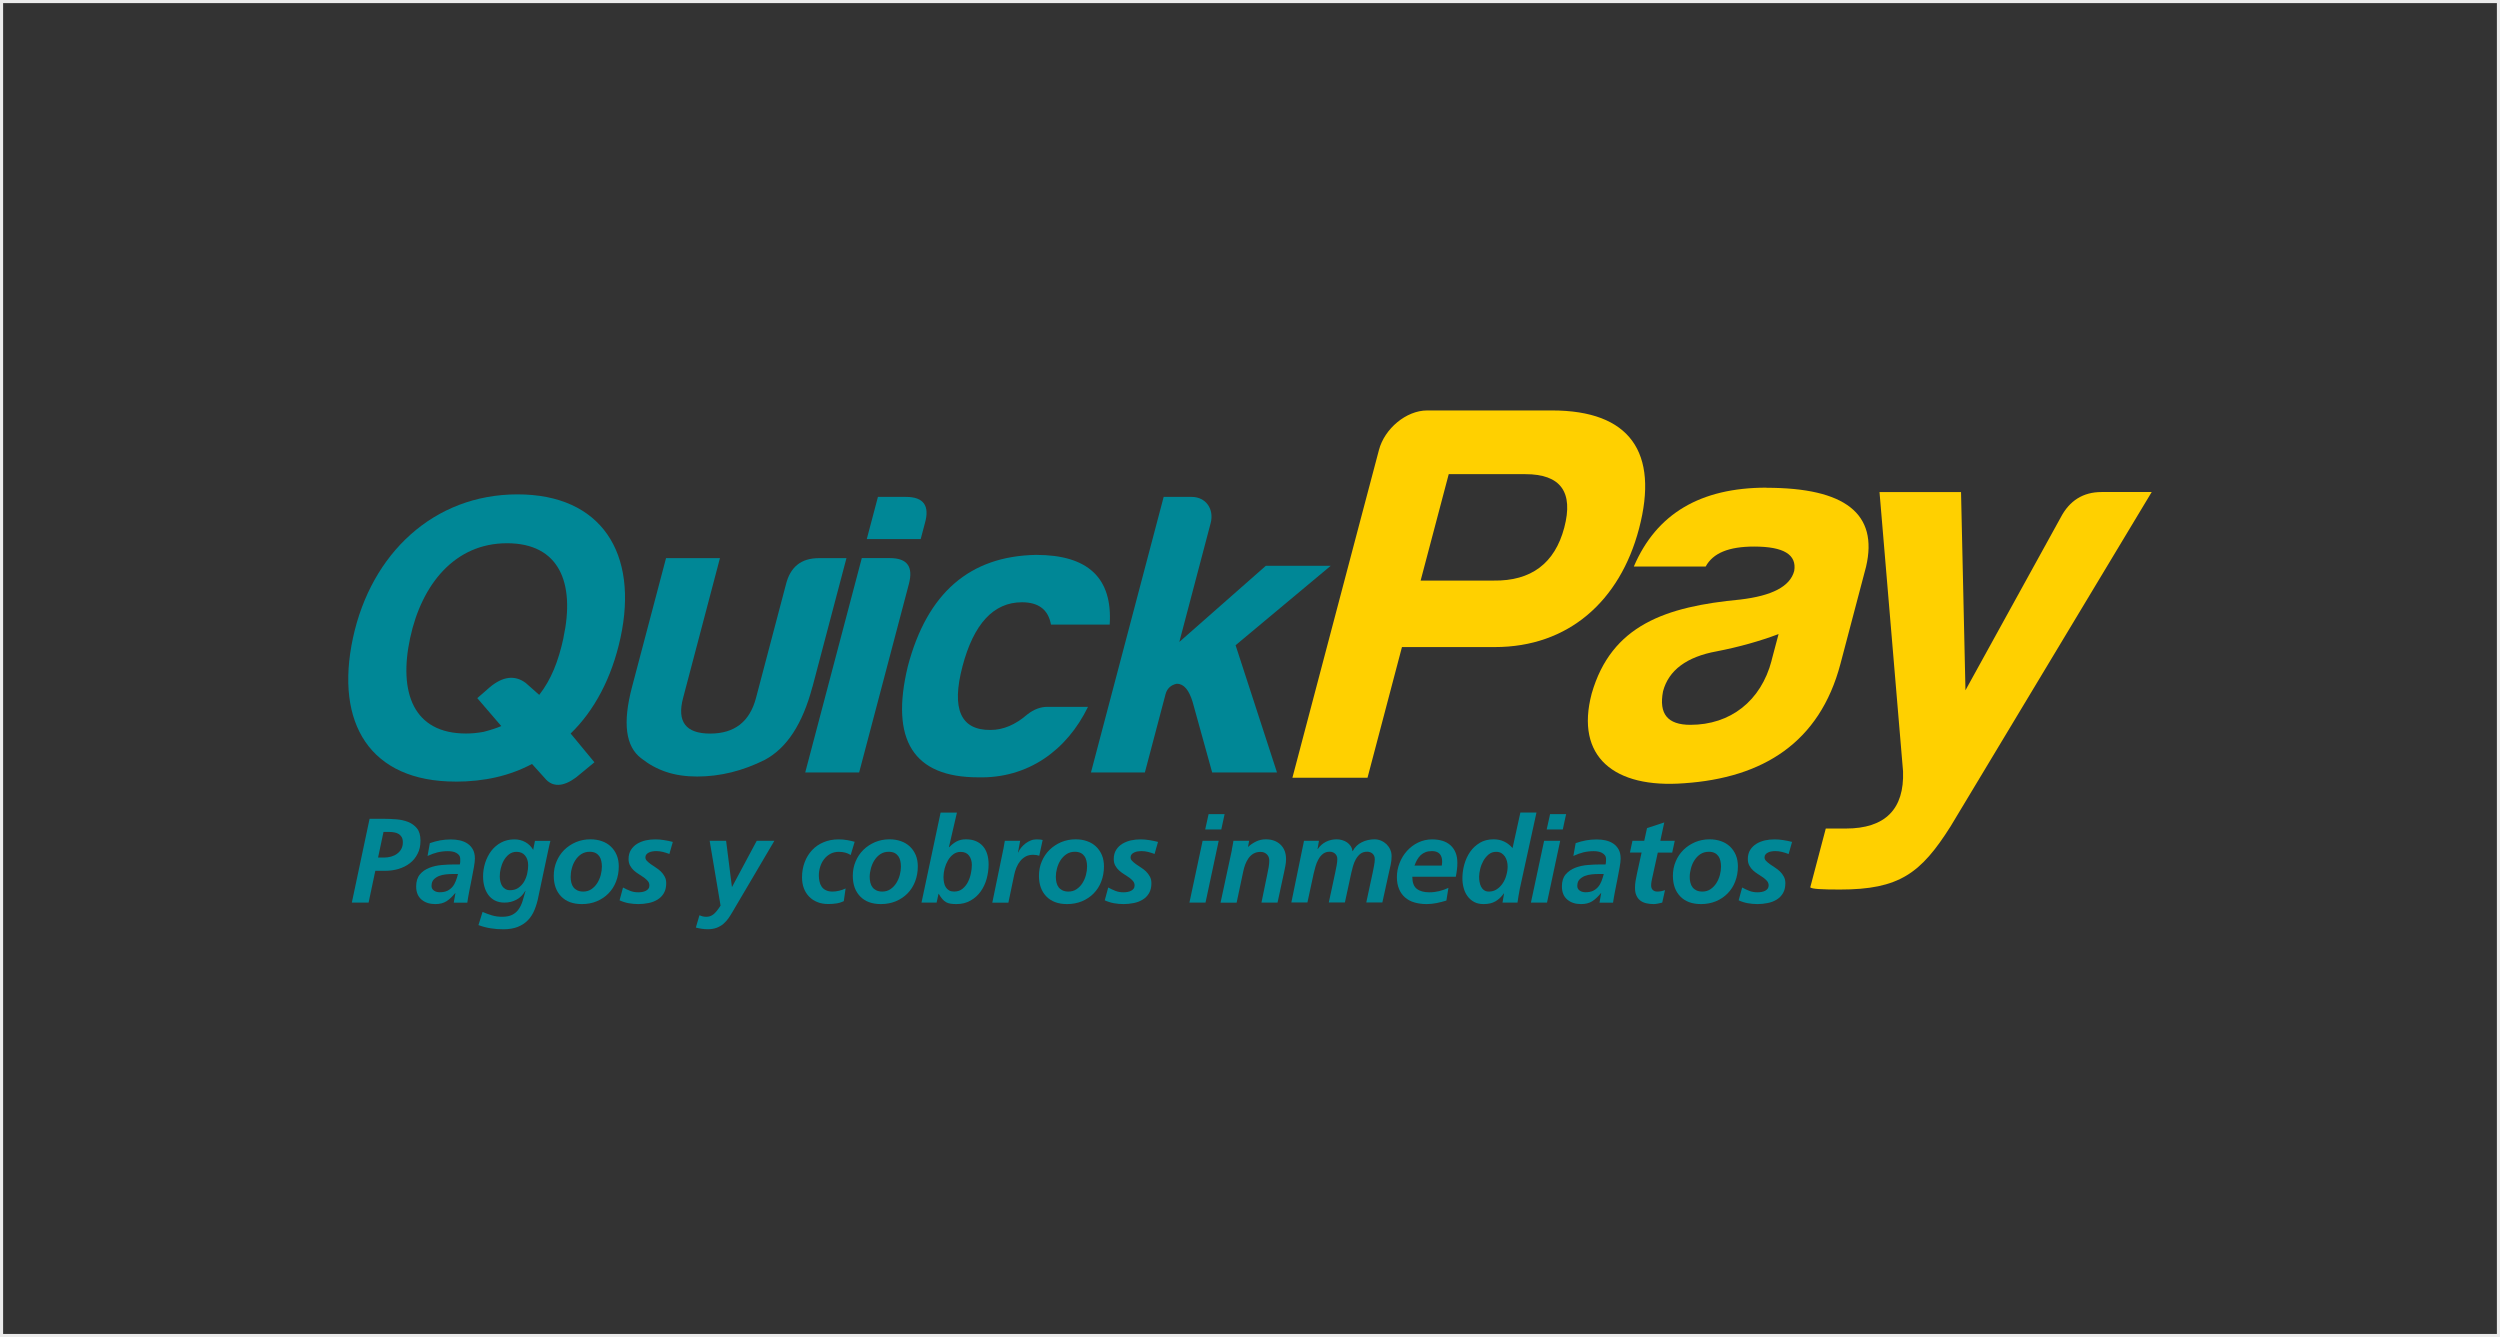 <svg width="804" height="430" viewBox="0 0 804 430" fill="none" xmlns="http://www.w3.org/2000/svg">
<rect x="0" y="0" width="804" height="430" fill="#333333" stroke="none"/>
<rect x="0.5" y="0.5" width="803" height="429" stroke="#EBEBEB"/>
<g clip-path="url(#clip0_588_131023)">
<path d="M503.067 169.692C500.035 181.146 492.445 186.893 480.337 186.714H456.874L465.91 152.491H490.582C501.878 152.491 506.099 158.218 503.067 169.692ZM418.211 240.378L415.635 250.128H439.792L450.869 208.097H480.753C504.375 208.097 520.961 193.333 527.105 170.048C533.605 145.376 524.112 132 499.103 132H458.974C452.197 132 445.261 137.905 443.477 144.683L436.442 171.277L418.211 240.359V240.378Z" fill="#FFD000"/>
<path d="M569.751 212.436C566.322 225.476 556.473 233.105 543.632 233.105C536.339 233.105 533.426 229.637 534.833 222.325C536.617 215.547 542.463 211.208 552.114 209.464C559.267 208.076 566.005 206.174 571.99 203.915L569.731 212.416L569.751 212.436ZM568.106 156.83C546.902 156.83 532.713 165.173 525.44 182.196H548.547C550.905 177.856 555.978 175.775 564.142 175.775C573.694 175.775 577.876 178.391 577.023 183.603C575.696 188.636 569.869 191.609 559.644 192.818C535.765 195.077 518.227 200.982 511.885 223.058C506.515 243.39 519.099 253.616 541.63 251.892C566.937 250.148 585.188 238.872 591.886 213.506L600.13 182.235C604.093 165.213 593.432 156.87 568.086 156.87" fill="#FFD000"/>
<path d="M675.83 158.239C669.925 158.239 665.545 161.013 662.731 166.403L632.095 221.989L630.668 158.239H604.45L612.02 248.049C612.456 260.216 606.293 266.458 593.61 266.458H587.17L582.176 285.384C582.75 285.899 585.822 286.077 591.728 286.077C610.831 286.077 617.767 280.865 627.319 265.745L692.001 158.219H675.85L675.83 158.239Z" fill="#FFD000"/>
<path d="M261.26 220.917C258.129 232.768 253.056 240.595 245.942 244.38C238.887 247.908 231.634 249.731 224.203 249.731C216.771 249.731 211.163 247.769 206.209 243.865C201.195 240.08 200.204 232.53 203.256 220.937L214.195 179.5H231.535L219.684 224.464C217.643 232.153 220.576 235.919 228.384 235.919C236.192 235.919 241.106 232.134 243.128 224.464L252.719 188.101C254.106 182.373 257.594 179.5 263.341 179.5H272.219L261.28 220.937L261.26 220.917Z" fill="#008796"/>
<path d="M291.342 159.803C297.069 159.803 299.05 162.676 297.445 168.265L296.098 173.357H278.758L282.345 159.803H291.342ZM286.15 179.481C291.758 179.481 293.779 182.216 292.293 187.824L276.301 248.424H258.961L277.153 179.481H286.15Z" fill="#008796"/>
<path d="M314.607 249.99C293.74 249.99 286.23 238.001 291.957 214.28C298.179 190.678 311.873 178.828 333.215 178.451C349.901 178.451 357.848 185.882 356.877 200.864H337.991C337.139 196.167 334.147 193.69 328.658 193.69C319.542 193.69 313.141 200.606 309.534 214.3C305.928 227.974 308.92 234.89 318.61 234.751C322.653 234.751 326.597 233.047 330.342 229.797C332.482 228.112 334.642 227.32 336.862 227.32H349.901C343.064 241.39 330.52 250.386 314.588 249.99" fill="#008796"/>
<path d="M389.338 168.265L379.271 206.452L407.094 181.958H427.961L397.364 207.502L410.681 248.424H389.833L383.551 225.753C382.362 221.83 380.678 219.887 378.458 219.887C376.536 220.284 375.308 221.453 374.832 223.276L368.193 248.424H350.854L374.237 159.803H383.234C387.792 159.803 390.547 163.707 389.338 168.265Z" fill="#008796"/>
<path d="M181.201 205.104C185.026 187.388 179.834 174.705 163.049 174.705C146.264 174.705 135.622 187.923 131.916 205.104C128.112 222.682 132.927 235.899 149.851 235.899C151.575 235.899 153.319 235.761 155.518 235.364C158.035 234.71 160.017 234.037 161.206 233.502L153.497 224.525L157.421 221.096C161.622 217.529 165.566 216.994 169.093 219.65L173.413 223.474C177.238 218.58 179.556 212.773 181.221 205.104M146.482 251.357C119.135 251.357 107.562 232.729 113.526 205.104C119.372 178.014 139.487 158.99 166.437 158.99C193.388 158.99 205.437 177.896 199.551 205.104C196.718 218.183 191.03 228.627 183.52 235.899L191.169 245.154L185.224 250.049C181.122 253.081 177.674 253.219 175.256 250.306L171.094 245.689C163.921 249.514 155.736 251.376 146.482 251.376" fill="#008796"/>
<path d="M121.63 275.791H123.552C124.305 275.791 125.039 275.692 125.752 275.494C126.465 275.296 127.119 274.998 127.674 274.582C128.249 274.166 128.705 273.671 129.042 273.056C129.378 272.442 129.557 271.729 129.557 270.876C129.557 270.183 129.418 269.628 129.18 269.192C128.923 268.776 128.586 268.439 128.17 268.181C127.753 267.944 127.278 267.765 126.743 267.686C126.208 267.587 125.633 267.547 125.039 267.547H123.334L121.59 275.771L121.63 275.791ZM118.539 290.277H113.148L118.856 263.326H123.414C124.642 263.326 125.97 263.386 127.357 263.485C128.744 263.584 130.032 263.861 131.202 264.317C132.371 264.773 133.342 265.466 134.095 266.398C134.848 267.329 135.224 268.637 135.224 270.322C135.224 272.006 134.927 273.373 134.293 274.582C133.679 275.811 132.846 276.821 131.776 277.634C130.726 278.446 129.517 279.041 128.15 279.457C126.782 279.853 125.336 280.052 123.83 280.052H120.699L118.539 290.277Z" fill="#008796"/>
<path d="M138.772 284.867C138.772 285.561 139.05 286.076 139.585 286.433C140.12 286.789 140.734 286.948 141.408 286.948C142.379 286.948 143.191 286.789 143.845 286.492C144.48 286.175 145.034 285.759 145.49 285.224C145.946 284.689 146.303 284.055 146.58 283.341C146.858 282.628 147.095 281.875 147.294 281.082H145.47C144.856 281.082 144.143 281.122 143.37 281.201C142.577 281.28 141.864 281.459 141.19 281.716C140.516 281.994 139.961 282.37 139.486 282.846C139.03 283.341 138.792 283.995 138.792 284.847M146.461 287.225H146.382C145.47 288.355 144.539 289.227 143.588 289.841C142.617 290.455 141.428 290.753 139.981 290.753C138.178 290.753 136.711 290.277 135.562 289.306C134.413 288.335 133.838 286.928 133.838 285.085C133.838 283.44 134.254 282.152 135.047 281.201C135.839 280.25 136.87 279.556 138.099 279.081C139.327 278.605 140.655 278.308 142.082 278.189C143.509 278.07 144.836 278.01 146.045 278.01H147.868C147.947 277.733 147.987 277.436 148.007 277.158C148.007 276.881 148.007 276.584 148.007 276.306C148.007 275.791 147.888 275.375 147.65 275.058C147.412 274.741 147.095 274.483 146.699 274.265C146.323 274.067 145.887 273.928 145.431 273.849C144.975 273.77 144.499 273.73 144.044 273.73C142.894 273.73 141.765 273.869 140.675 274.126C139.585 274.404 138.534 274.78 137.504 275.276L138.237 271.154C139.347 270.758 140.457 270.48 141.566 270.262C142.696 270.064 143.826 269.965 144.995 269.965C146.005 269.965 146.957 270.064 147.888 270.262C148.819 270.48 149.632 270.817 150.345 271.293C151.059 271.768 151.633 272.402 152.069 273.175C152.505 273.968 152.723 274.939 152.723 276.088C152.723 276.762 152.624 277.693 152.406 278.902C152.208 280.111 151.951 281.399 151.673 282.786C151.396 284.174 151.118 285.521 150.861 286.888C150.603 288.236 150.405 289.385 150.286 290.297H145.926L146.461 287.245V287.225Z" fill="#008796"/>
<path d="M169.845 278.11C169.845 276.96 169.528 275.97 168.874 275.157C168.22 274.345 167.309 273.948 166.1 273.948C165.169 273.948 164.376 274.226 163.682 274.761C163.009 275.296 162.434 275.97 161.998 276.762C161.562 277.555 161.245 278.407 161.027 279.339C160.809 280.27 160.73 281.082 160.73 281.835C160.73 282.43 160.789 282.985 160.928 283.54C161.047 284.075 161.245 284.55 161.503 284.947C161.76 285.343 162.097 285.66 162.533 285.918C162.949 286.156 163.445 286.294 164.019 286.294C165.05 286.294 165.922 286.056 166.655 285.561C167.388 285.066 167.983 284.431 168.478 283.659C168.954 282.866 169.31 281.994 169.528 281.043C169.746 280.072 169.865 279.121 169.865 278.169M155.221 293.29C156.251 293.726 157.262 294.102 158.272 294.399C159.283 294.697 160.353 294.835 161.483 294.835C162.85 294.835 163.96 294.617 164.812 294.162C165.664 293.706 166.338 293.111 166.853 292.338C167.368 291.585 167.784 290.694 168.082 289.703C168.399 288.692 168.696 287.622 169.013 286.492H168.934C168.26 287.701 167.349 288.633 166.179 289.287C165.01 289.941 163.702 290.277 162.256 290.277C161.047 290.277 159.996 290.04 159.125 289.584C158.253 289.128 157.539 288.494 156.984 287.721C156.429 286.928 156.013 286.037 155.756 285.026C155.478 284.015 155.359 282.965 155.359 281.875C155.359 280.389 155.577 278.922 156.033 277.496C156.489 276.069 157.143 274.8 157.975 273.671C158.827 272.561 159.878 271.65 161.126 270.976C162.374 270.302 163.801 269.945 165.426 269.945C166.734 269.945 167.923 270.243 168.973 270.837C170.024 271.432 170.856 272.244 171.47 273.314L172.045 270.421H177.019C176.841 271.015 176.623 271.947 176.365 273.195L173.194 288.137C172.897 289.762 172.461 291.229 171.926 292.556C171.391 293.884 170.678 295.014 169.786 295.925C168.894 296.857 167.804 297.57 166.516 298.085C165.228 298.6 163.663 298.858 161.839 298.858C160.472 298.858 159.125 298.759 157.797 298.541C156.469 298.343 155.161 297.986 153.873 297.511L155.181 293.309L155.221 293.29Z" fill="#008796"/>
<path d="M187.562 286.73C188.573 286.73 189.445 286.473 190.198 285.958C190.951 285.442 191.585 284.788 192.081 283.996C192.576 283.203 192.952 282.331 193.21 281.38C193.448 280.449 193.567 279.557 193.567 278.705C193.567 278.051 193.507 277.456 193.369 276.862C193.25 276.287 193.032 275.792 192.735 275.356C192.437 274.939 192.041 274.583 191.545 274.325C191.05 274.068 190.396 273.929 189.643 273.929C188.613 273.929 187.721 274.186 186.948 274.682C186.195 275.177 185.561 275.831 185.046 276.624C184.53 277.417 184.134 278.308 183.896 279.26C183.639 280.211 183.52 281.142 183.52 282.034C183.52 282.668 183.599 283.282 183.738 283.877C183.876 284.452 184.114 284.947 184.431 285.363C184.748 285.779 185.164 286.096 185.68 286.354C186.195 286.592 186.829 286.73 187.562 286.73ZM189.881 269.926C191.209 269.926 192.457 270.124 193.567 270.52C194.696 270.917 195.648 271.491 196.44 272.244C197.233 272.997 197.867 273.909 198.323 274.979C198.779 276.069 198.997 277.278 198.997 278.645C198.997 280.389 198.699 282.014 198.125 283.5C197.55 284.987 196.738 286.255 195.687 287.325C194.637 288.395 193.388 289.227 191.942 289.842C190.495 290.456 188.89 290.753 187.126 290.753C184.293 290.753 182.073 289.941 180.488 288.316C178.902 286.691 178.09 284.491 178.09 281.677C178.09 280.013 178.387 278.447 179.001 277.02C179.596 275.593 180.428 274.365 181.479 273.314C182.529 272.284 183.777 271.452 185.204 270.837C186.631 270.243 188.177 269.926 189.861 269.926" fill="#008796"/>
<path d="M215.286 274.642C214.612 274.384 213.918 274.166 213.225 273.988C212.511 273.81 211.798 273.711 211.045 273.711C210.649 273.711 210.272 273.75 209.856 273.81C209.44 273.869 209.063 273.988 208.726 274.146C208.389 274.305 208.112 274.503 207.894 274.761C207.676 275.018 207.557 275.335 207.557 275.732C207.557 276.148 207.716 276.525 208.053 276.861C208.389 277.218 208.806 277.555 209.281 277.912C209.777 278.268 210.312 278.625 210.906 279.002C211.501 279.378 212.036 279.794 212.531 280.27C213.027 280.746 213.423 281.3 213.76 281.915C214.097 282.529 214.255 283.242 214.255 284.035C214.255 285.323 213.998 286.393 213.482 287.265C212.967 288.137 212.293 288.811 211.441 289.326C210.589 289.841 209.638 290.218 208.568 290.416C207.498 290.634 206.408 290.753 205.318 290.753C204.228 290.753 203.217 290.654 202.207 290.476C201.196 290.297 200.205 289.98 199.254 289.544L200.364 285.422C201.117 285.838 201.87 286.195 202.643 286.492C203.415 286.809 204.307 286.968 205.298 286.968C205.734 286.968 206.17 286.928 206.586 286.849C207.002 286.77 207.379 286.651 207.716 286.473C208.053 286.294 208.33 286.076 208.528 285.799C208.746 285.521 208.845 285.184 208.845 284.768C208.845 284.233 208.687 283.758 208.35 283.361C208.013 282.965 207.597 282.588 207.121 282.232C206.626 281.895 206.091 281.538 205.496 281.162C204.902 280.805 204.367 280.389 203.871 279.953C203.376 279.517 202.96 278.982 202.643 278.387C202.306 277.793 202.147 277.079 202.147 276.267C202.147 275.118 202.405 274.127 202.92 273.314C203.435 272.502 204.109 271.848 204.922 271.352C205.754 270.857 206.665 270.5 207.676 270.262C208.687 270.044 209.717 269.945 210.748 269.945C211.699 269.945 212.65 270.025 213.601 270.183C214.553 270.342 215.484 270.52 216.376 270.758L215.266 274.662L215.286 274.642Z" fill="#008796"/>
<path d="M233.517 270.402L235.38 285.186H235.459L243.366 270.402H249.034L235.558 293.291C235.162 293.965 234.746 294.638 234.29 295.292C233.814 295.966 233.279 296.561 232.665 297.096C232.051 297.631 231.318 298.047 230.505 298.364C229.673 298.681 228.722 298.84 227.651 298.84C226.383 298.84 225.095 298.661 223.787 298.304L224.936 294.361C225.254 294.5 225.571 294.599 225.927 294.698C226.284 294.797 226.7 294.837 227.215 294.837C227.988 294.837 228.702 294.599 229.375 294.103C230.049 293.608 230.822 292.657 231.734 291.25L228.226 270.402H233.517Z" fill="#008796"/>
<path d="M273.547 274.959C272.517 274.285 271.249 273.948 269.762 273.948C268.732 273.948 267.82 274.166 267.028 274.602C266.235 275.038 265.561 275.613 265.006 276.346C264.451 277.06 264.035 277.892 263.758 278.803C263.48 279.715 263.342 280.627 263.342 281.558C263.342 282.192 263.401 282.826 263.54 283.441C263.659 284.055 263.897 284.61 264.214 285.105C264.531 285.601 264.986 285.997 265.561 286.274C266.136 286.572 266.869 286.73 267.741 286.73C268.375 286.73 269.069 286.651 269.822 286.473C270.575 286.314 271.268 286.056 271.942 285.72L271.367 289.802C270.575 290.198 269.742 290.436 268.91 290.555C268.078 290.674 267.226 290.733 266.374 290.733C265.086 290.733 263.916 290.535 262.886 290.119C261.836 289.703 260.964 289.128 260.23 288.375C259.497 287.622 258.922 286.73 258.526 285.68C258.13 284.63 257.932 283.46 257.932 282.172C257.932 280.428 258.209 278.803 258.764 277.337C259.319 275.851 260.092 274.563 261.122 273.453C262.133 272.343 263.381 271.491 264.828 270.877C266.275 270.262 267.9 269.945 269.683 269.945C270.654 269.945 271.585 270.025 272.477 270.183C273.369 270.342 274.162 270.52 274.855 270.718L273.587 274.959H273.547Z" fill="#008796"/>
<path d="M283.732 286.73C284.743 286.73 285.615 286.473 286.368 285.958C287.121 285.442 287.755 284.788 288.25 283.996C288.746 283.203 289.122 282.331 289.38 281.38C289.618 280.449 289.737 279.557 289.737 278.705C289.737 278.051 289.677 277.456 289.539 276.862C289.42 276.287 289.202 275.792 288.904 275.356C288.607 274.939 288.211 274.583 287.715 274.325C287.22 274.068 286.566 273.929 285.813 273.929C284.783 273.929 283.891 274.186 283.138 274.682C282.385 275.177 281.751 275.831 281.235 276.624C280.72 277.417 280.344 278.308 280.086 279.26C279.828 280.211 279.69 281.142 279.69 282.034C279.69 282.668 279.769 283.282 279.908 283.877C280.046 284.452 280.284 284.947 280.601 285.363C280.918 285.779 281.334 286.096 281.85 286.354C282.365 286.592 282.999 286.73 283.732 286.73ZM286.051 269.926C287.379 269.926 288.627 270.124 289.737 270.52C290.866 270.917 291.818 271.491 292.61 272.244C293.403 272.997 294.037 273.909 294.493 274.979C294.949 276.069 295.167 277.278 295.167 278.645C295.167 280.389 294.869 282.014 294.295 283.5C293.72 284.987 292.907 286.255 291.857 287.325C290.807 288.395 289.558 289.227 288.112 289.842C286.665 290.436 285.06 290.753 283.296 290.753C280.462 290.753 278.243 289.941 276.658 288.316C275.072 286.691 274.26 284.491 274.26 281.677C274.26 280.013 274.557 278.447 275.171 277.02C275.766 275.593 276.598 274.365 277.668 273.314C278.719 272.284 279.967 271.452 281.394 270.837C282.821 270.243 284.366 269.926 286.051 269.926Z" fill="#008796"/>
<path d="M306.819 286.729C307.909 286.729 308.8 286.432 309.534 285.838C310.267 285.243 310.861 284.51 311.297 283.638C311.733 282.766 312.05 281.835 312.249 280.844C312.447 279.853 312.546 278.981 312.546 278.208C312.546 276.98 312.249 275.949 311.634 275.156C311.04 274.364 310.128 273.967 308.919 273.967C308.047 273.967 307.275 274.225 306.581 274.74C305.887 275.255 305.333 275.909 304.857 276.702C304.401 277.495 304.044 278.387 303.787 279.318C303.549 280.269 303.43 281.181 303.43 282.053C303.43 282.687 303.49 283.301 303.608 283.876C303.727 284.45 303.906 284.946 304.183 285.362C304.461 285.778 304.817 286.115 305.253 286.373C305.689 286.611 306.224 286.729 306.839 286.729M302.459 261.324H307.75L305.194 272.362V272.441L305.273 272.362H305.233L305.313 272.441C305.947 271.728 306.72 271.114 307.592 270.638C308.464 270.163 309.474 269.925 310.643 269.925C311.872 269.925 312.962 270.123 313.874 270.519C314.785 270.916 315.538 271.47 316.153 272.184C316.767 272.897 317.203 273.749 317.5 274.74C317.797 275.731 317.936 276.821 317.936 278.01C317.936 279.556 317.718 281.082 317.302 282.627C316.886 284.153 316.232 285.521 315.38 286.71C314.528 287.899 313.438 288.889 312.13 289.623C310.822 290.376 309.316 290.752 307.592 290.752C306.898 290.752 306.284 290.713 305.749 290.633C305.214 290.554 304.718 290.396 304.282 290.158C303.846 289.92 303.45 289.583 303.073 289.147C302.697 288.731 302.301 288.156 301.904 287.463H301.825L301.211 290.277H296.355L302.499 261.324H302.459Z" fill="#008796"/>
<path d="M322.692 273.057C322.851 272.204 322.989 271.313 323.148 270.401H328.082L327.389 274.146H327.468C327.686 273.611 328.023 273.076 328.419 272.581C328.835 272.086 329.311 271.63 329.826 271.233C330.361 270.837 330.916 270.52 331.53 270.282C332.125 270.044 332.739 269.945 333.334 269.945C333.671 269.945 334.007 269.945 334.344 269.985C334.681 270.005 334.998 270.064 335.315 270.143L334.225 275.197C333.611 274.999 332.957 274.9 332.264 274.9C331.332 274.9 330.54 275.078 329.846 275.454C329.172 275.831 328.578 276.326 328.082 276.941C327.587 277.555 327.19 278.249 326.873 279.021C326.556 279.794 326.319 280.587 326.16 281.38L324.297 290.297H319.125L322.672 273.076L322.692 273.057Z" fill="#008796"/>
<path d="M343.599 286.73C344.61 286.73 345.482 286.473 346.235 285.958C346.988 285.442 347.622 284.788 348.118 283.996C348.613 283.203 348.99 282.331 349.247 281.38C349.485 280.449 349.604 279.557 349.604 278.705C349.604 278.051 349.544 277.456 349.406 276.862C349.287 276.287 349.069 275.792 348.772 275.356C348.474 274.939 348.078 274.583 347.583 274.325C347.087 274.068 346.433 273.929 345.68 273.929C344.65 273.929 343.758 274.186 343.005 274.682C342.252 275.177 341.618 275.831 341.083 276.624C340.567 277.417 340.191 278.308 339.933 279.26C339.676 280.211 339.557 281.142 339.557 282.034C339.557 282.668 339.636 283.282 339.775 283.877C339.913 284.452 340.151 284.947 340.468 285.363C340.785 285.779 341.202 286.096 341.717 286.354C342.232 286.592 342.866 286.73 343.599 286.73ZM345.918 269.926C347.246 269.926 348.494 270.124 349.604 270.52C350.733 270.917 351.685 271.491 352.477 272.244C353.27 272.997 353.904 273.909 354.36 274.979C354.816 276.069 355.034 277.278 355.034 278.645C355.034 280.389 354.736 282.014 354.162 283.5C353.587 284.987 352.775 286.255 351.724 287.325C350.674 288.395 349.426 289.227 347.979 289.842C346.532 290.436 344.927 290.753 343.163 290.753C340.33 290.753 338.13 289.941 336.525 288.316C334.939 286.691 334.127 284.491 334.127 281.677C334.127 280.013 334.424 278.447 335.039 277.02C335.633 275.593 336.465 274.365 337.535 273.314C338.586 272.284 339.834 271.452 341.261 270.837C342.688 270.243 344.234 269.926 345.918 269.926Z" fill="#008796"/>
<path d="M371.323 274.642C370.649 274.384 369.956 274.166 369.262 273.988C368.549 273.81 367.835 273.711 367.082 273.711C366.706 273.711 366.309 273.75 365.893 273.81C365.477 273.869 365.1 273.988 364.763 274.146C364.427 274.305 364.149 274.503 363.931 274.761C363.713 275.018 363.594 275.335 363.594 275.732C363.594 276.148 363.753 276.525 364.09 276.861C364.427 277.218 364.843 277.555 365.318 277.912C365.814 278.268 366.349 278.625 366.943 279.002C367.538 279.378 368.073 279.794 368.568 280.27C369.064 280.746 369.46 281.3 369.797 281.915C370.134 282.529 370.292 283.242 370.292 284.035C370.292 285.323 370.035 286.393 369.52 287.265C369.004 288.137 368.331 288.811 367.478 289.326C366.626 289.841 365.675 290.218 364.605 290.416C363.535 290.634 362.445 290.753 361.355 290.753C360.265 290.753 359.254 290.654 358.244 290.476C357.233 290.297 356.242 289.98 355.291 289.544L356.401 285.422C357.154 285.838 357.907 286.195 358.68 286.492C359.453 286.809 360.344 286.968 361.335 286.968C361.771 286.968 362.207 286.928 362.623 286.849C363.039 286.77 363.416 286.651 363.753 286.473C364.09 286.294 364.367 286.076 364.565 285.799C364.783 285.521 364.882 285.184 364.882 284.768C364.882 284.233 364.724 283.758 364.387 283.361C364.05 282.965 363.634 282.588 363.158 282.232C362.663 281.895 362.128 281.538 361.533 281.162C360.939 280.805 360.404 280.389 359.908 279.953C359.413 279.517 358.997 278.982 358.68 278.387C358.343 277.793 358.184 277.079 358.184 276.267C358.184 275.118 358.442 274.127 358.957 273.314C359.472 272.502 360.146 271.848 360.959 271.352C361.791 270.857 362.703 270.5 363.713 270.262C364.724 270.044 365.754 269.945 366.785 269.945C367.736 269.945 368.687 270.025 369.638 270.183C370.59 270.342 371.521 270.52 372.413 270.758L371.303 274.662L371.323 274.642Z" fill="#008796"/>
<path d="M388.663 261.82H393.835L392.765 266.755H387.593L388.683 261.82H388.663ZM386.76 270.401H391.933L387.692 290.277H382.52L386.76 270.401Z" fill="#008796"/>
<path d="M396.154 273.255C396.273 272.661 396.392 272.125 396.471 271.61C396.55 271.115 396.61 270.699 396.669 270.401H401.722L401.366 272.324H401.445C402.158 271.65 403.01 271.095 403.962 270.619C404.913 270.164 405.963 269.926 407.093 269.926C409.055 269.926 410.62 270.5 411.809 271.63C412.998 272.76 413.593 274.325 413.593 276.307C413.593 277.06 413.513 277.813 413.355 278.566C413.196 279.319 413.058 280.013 412.939 280.627L410.858 290.278H405.686L407.608 280.904C407.747 280.231 407.866 279.557 408.004 278.883C408.123 278.209 408.202 277.496 408.202 276.743C408.202 275.91 407.945 275.257 407.41 274.741C406.875 274.226 406.201 273.968 405.389 273.968C404.497 273.968 403.724 274.167 403.09 274.543C402.456 274.92 401.94 275.415 401.504 276.029C401.088 276.644 400.732 277.317 400.454 278.051C400.177 278.804 399.979 279.537 399.82 280.29L397.7 290.298H392.527L396.193 273.275L396.154 273.255Z" fill="#008796"/>
<path d="M418.923 272.601C419.003 272.225 419.082 271.828 419.161 271.452C419.24 271.055 419.3 270.718 419.359 270.401H424.175L423.719 273.057H423.798C424.492 272.026 425.384 271.254 426.434 270.718C427.504 270.183 428.653 269.926 429.882 269.926C430.477 269.926 431.051 270.005 431.646 270.183C432.22 270.342 432.756 270.6 433.211 270.917C433.667 271.234 434.063 271.63 434.38 272.106C434.698 272.581 434.876 273.116 434.955 273.711H435.034C435.371 273.077 435.788 272.502 436.283 272.026C436.778 271.551 437.353 271.154 437.967 270.857C438.582 270.54 439.236 270.322 439.929 270.164C440.623 270.005 441.316 269.926 442.01 269.926C442.763 269.926 443.476 270.064 444.13 270.342C444.804 270.619 445.379 271.016 445.894 271.491C446.39 271.987 446.806 272.561 447.103 273.235C447.4 273.909 447.539 274.603 447.539 275.356C447.539 276.267 447.44 277.179 447.242 278.11C447.043 279.061 446.845 279.933 446.647 280.746L444.566 290.238H439.394L441.475 280.548C441.594 279.953 441.752 279.26 441.891 278.427C442.05 277.595 442.129 276.901 442.129 276.307C442.129 275.554 441.891 274.979 441.415 274.543C440.94 274.127 440.365 273.909 439.691 273.909C438.8 273.909 438.047 274.147 437.472 274.603C436.897 275.058 436.422 275.653 436.025 276.346C435.649 277.04 435.332 277.793 435.114 278.586C434.896 279.378 434.698 280.112 434.559 280.785L432.518 290.238H427.346L429.426 280.548C429.565 279.953 429.704 279.26 429.842 278.427C430.001 277.595 430.08 276.901 430.08 276.307C430.08 275.554 429.842 274.979 429.367 274.543C428.891 274.127 428.317 273.909 427.643 273.909C426.771 273.909 426.038 274.147 425.463 274.603C424.888 275.058 424.393 275.653 424.016 276.346C423.62 277.04 423.323 277.793 423.085 278.586C422.847 279.378 422.669 280.112 422.51 280.785L420.469 290.238H415.297L418.923 272.561V272.601Z" fill="#008796"/>
<path d="M463.671 278.387C463.75 277.932 463.79 277.476 463.79 277.04C463.79 275.97 463.512 275.137 462.957 274.563C462.403 273.988 461.59 273.711 460.5 273.711C459.707 273.711 459.014 273.829 458.419 274.067C457.825 274.305 457.31 274.622 456.874 275.038C456.438 275.454 456.061 275.95 455.744 276.505C455.427 277.079 455.15 277.694 454.892 278.387H463.651H463.671ZM454.198 281.935C454.198 283.797 454.674 285.085 455.625 285.838C456.576 286.591 457.944 286.968 459.707 286.968C460.797 286.968 461.828 286.829 462.839 286.591C463.849 286.334 464.84 285.997 465.811 285.541L465.157 289.623C464.146 289.941 463.116 290.198 462.046 290.416C460.976 290.634 459.906 290.753 458.816 290.753C457.409 290.753 456.101 290.575 454.912 290.238C453.723 289.901 452.712 289.346 451.88 288.633C451.047 287.919 450.394 287.008 449.938 285.918C449.482 284.828 449.244 283.54 449.244 282.073C449.244 280.528 449.522 279.021 450.096 277.575C450.651 276.128 451.444 274.82 452.454 273.691C453.465 272.561 454.654 271.65 456.041 270.976C457.429 270.302 458.935 269.945 460.56 269.945C461.788 269.945 462.898 270.104 463.889 270.401C464.88 270.718 465.732 271.174 466.445 271.808C467.159 272.442 467.713 273.235 468.11 274.186C468.506 275.137 468.685 276.247 468.685 277.515C468.685 278.268 468.645 279.002 468.546 279.735C468.467 280.468 468.328 281.201 468.189 281.954H454.179L454.198 281.935Z" fill="#008796"/>
<path d="M481.148 273.948C480.217 273.948 479.424 274.225 478.731 274.8C478.057 275.375 477.482 276.068 477.027 276.881C476.571 277.713 476.234 278.585 476.016 279.516C475.798 280.448 475.679 281.28 475.679 282.033C475.679 282.529 475.719 283.044 475.818 283.599C475.917 284.154 476.075 284.669 476.293 285.125C476.531 285.58 476.848 285.977 477.264 286.274C477.68 286.591 478.196 286.73 478.85 286.73C479.801 286.73 480.653 286.472 481.386 285.977C482.139 285.481 482.773 284.827 483.269 284.074C483.784 283.301 484.18 282.449 484.438 281.478C484.715 280.527 484.854 279.596 484.854 278.664C484.854 278.07 484.775 277.495 484.636 276.94C484.497 276.385 484.26 275.89 483.962 275.434C483.645 274.978 483.269 274.622 482.813 274.344C482.357 274.067 481.783 273.948 481.109 273.948M494.128 261.325L488.758 285.878C488.6 286.73 488.461 287.542 488.322 288.335C488.183 289.128 488.084 289.762 488.025 290.277H483.209L483.705 287.344H483.626C482.853 288.434 481.961 289.266 480.95 289.861C479.94 290.455 478.671 290.753 477.145 290.753C475.956 290.753 474.946 290.535 474.094 290.079C473.241 289.623 472.528 289.009 471.973 288.236C471.399 287.463 470.982 286.591 470.725 285.6C470.447 284.609 470.309 283.579 470.309 282.489C470.309 281.003 470.507 279.497 470.923 278.01C471.339 276.524 471.953 275.176 472.786 273.968C473.598 272.779 474.649 271.808 475.897 271.055C477.145 270.302 478.612 269.925 480.316 269.925C481.604 269.925 482.734 270.163 483.725 270.638C484.715 271.114 485.627 271.808 486.44 272.739L488.956 261.305H494.128V261.325Z" fill="#008796"/>
<path d="M498.489 261.82H503.661L502.591 266.755H497.419L498.509 261.82H498.489ZM496.587 270.401H501.759L497.518 290.277H492.346L496.587 270.401Z" fill="#008796"/>
<path d="M507.247 284.867C507.247 285.561 507.524 286.076 508.059 286.433C508.594 286.789 509.209 286.948 509.883 286.948C510.854 286.948 511.666 286.789 512.32 286.492C512.954 286.175 513.509 285.759 513.965 285.224C514.421 284.689 514.777 284.055 515.055 283.341C515.332 282.628 515.57 281.875 515.768 281.082H513.945C513.331 281.082 512.617 281.122 511.844 281.201C511.052 281.28 510.338 281.459 509.665 281.716C508.991 281.994 508.436 282.37 507.96 282.846C507.505 283.341 507.267 283.995 507.267 284.847M514.936 287.225H514.857C513.945 288.355 513.014 289.227 512.062 289.841C511.091 290.455 509.902 290.753 508.456 290.753C506.652 290.753 505.186 290.277 504.037 289.306C502.887 288.335 502.312 286.928 502.312 285.085C502.312 283.44 502.709 282.152 503.521 281.201C504.334 280.27 505.344 279.556 506.573 279.081C507.802 278.605 509.129 278.308 510.556 278.189C511.983 278.07 513.311 278.01 514.52 278.01H516.343C516.422 277.733 516.462 277.436 516.482 277.158C516.482 276.881 516.501 276.584 516.501 276.306C516.501 275.791 516.382 275.375 516.125 275.058C515.887 274.741 515.57 274.483 515.174 274.265C514.797 274.067 514.361 273.928 513.905 273.849C513.45 273.77 512.974 273.73 512.518 273.73C511.369 273.73 510.239 273.869 509.169 274.126C508.099 274.404 507.029 274.78 505.998 275.276L506.732 271.154C507.841 270.758 508.951 270.48 510.061 270.262C511.19 270.064 512.32 269.965 513.469 269.965C514.48 269.965 515.431 270.064 516.363 270.262C517.294 270.48 518.107 270.817 518.82 271.293C519.533 271.768 520.108 272.402 520.544 273.175C520.98 273.948 521.198 274.939 521.198 276.088C521.198 276.762 521.099 277.693 520.881 278.902C520.683 280.111 520.425 281.399 520.148 282.786C519.87 284.174 519.593 285.521 519.335 286.888C519.078 288.236 518.879 289.385 518.76 290.297H514.401L514.936 287.245V287.225Z" fill="#008796"/>
<path d="M525.044 270.402H528.789L529.681 266.319L535.229 264.496L533.961 270.402H538.598L537.786 274.187H533.149L531.246 282.866C531.187 283.104 531.147 283.382 531.088 283.718C531.028 284.055 531.008 284.412 531.008 284.808C531.008 285.403 531.187 285.878 531.543 286.215C531.9 286.552 532.376 286.731 532.97 286.731C533.426 286.731 533.882 286.691 534.318 286.592C534.754 286.493 535.15 286.394 535.467 286.255L534.575 290.278C534.139 290.377 533.664 290.476 533.188 290.595C532.693 290.694 532.237 290.753 531.801 290.753C530.929 290.753 530.117 290.654 529.383 290.476C528.65 290.298 528.016 290 527.481 289.584C526.946 289.168 526.55 288.633 526.252 287.959C525.955 287.285 525.816 286.473 525.816 285.522C525.816 284.749 525.876 283.976 526.015 283.223C526.133 282.47 526.292 281.697 526.47 280.885L527.937 274.167H524.191L525.004 270.382L525.044 270.402Z" fill="#008796"/>
<path d="M547.476 286.73C548.487 286.73 549.359 286.473 550.112 285.958C550.865 285.442 551.499 284.788 551.995 283.996C552.49 283.203 552.867 282.331 553.124 281.38C553.362 280.449 553.481 279.557 553.481 278.705C553.481 278.051 553.421 277.456 553.283 276.862C553.164 276.287 552.946 275.792 552.649 275.356C552.351 274.939 551.955 274.583 551.46 274.325C550.964 274.068 550.31 273.929 549.557 273.929C548.527 273.929 547.635 274.186 546.862 274.682C546.109 275.177 545.475 275.831 544.96 276.624C544.444 277.417 544.048 278.308 543.81 279.26C543.553 280.211 543.414 281.142 543.414 282.034C543.414 282.668 543.473 283.282 543.632 283.877C543.771 284.452 544.008 284.947 544.325 285.363C544.643 285.779 545.059 286.096 545.574 286.354C546.089 286.592 546.723 286.73 547.476 286.73ZM549.795 269.926C551.123 269.926 552.351 270.124 553.481 270.52C554.61 270.917 555.562 271.491 556.354 272.244C557.147 272.997 557.781 273.909 558.237 274.979C558.693 276.069 558.911 277.278 558.911 278.645C558.911 280.389 558.613 282.014 558.039 283.5C557.464 284.987 556.652 286.255 555.601 287.325C554.551 288.395 553.303 289.227 551.856 289.842C550.409 290.436 548.804 290.753 547.04 290.753C544.207 290.753 541.987 289.941 540.402 288.316C538.816 286.691 538.004 284.491 538.004 281.677C538.004 280.013 538.301 278.447 538.915 277.02C539.51 275.593 540.342 274.365 541.412 273.314C542.463 272.284 543.711 271.452 545.138 270.837C546.565 270.243 548.111 269.926 549.795 269.926Z" fill="#008796"/>
<path d="M575.18 274.642C574.507 274.384 573.813 274.166 573.119 273.988C572.426 273.81 571.693 273.711 570.939 273.711C570.543 273.711 570.147 273.75 569.75 273.81C569.334 273.869 568.958 273.988 568.641 274.146C568.304 274.305 568.026 274.503 567.808 274.761C567.59 275.018 567.472 275.335 567.472 275.732C567.472 276.148 567.63 276.525 567.967 276.861C568.304 277.218 568.72 277.555 569.196 277.912C569.691 278.268 570.226 278.625 570.821 279.002C571.415 279.378 571.95 279.794 572.446 280.27C572.941 280.746 573.337 281.3 573.674 281.915C574.011 282.529 574.17 283.242 574.17 284.035C574.17 285.323 573.912 286.393 573.397 287.265C572.882 288.137 572.208 288.811 571.356 289.326C570.504 289.841 569.552 290.218 568.482 290.416C567.412 290.634 566.322 290.753 565.212 290.753C564.103 290.753 563.112 290.654 562.101 290.476C561.091 290.297 560.1 289.98 559.148 289.544L560.278 285.422C561.031 285.838 561.784 286.195 562.557 286.492C563.33 286.809 564.222 286.968 565.232 286.968C565.668 286.968 566.104 286.928 566.52 286.849C566.936 286.77 567.333 286.651 567.67 286.473C568.007 286.294 568.264 286.076 568.482 285.799C568.68 285.521 568.799 285.184 568.799 284.768C568.799 284.233 568.641 283.758 568.304 283.361C567.967 282.965 567.551 282.588 567.075 282.232C566.58 281.895 566.045 281.538 565.45 281.162C564.856 280.805 564.321 280.389 563.825 279.953C563.33 279.497 562.914 278.982 562.597 278.387C562.26 277.793 562.101 277.079 562.101 276.267C562.101 275.118 562.359 274.127 562.874 273.314C563.389 272.502 564.063 271.848 564.876 271.352C565.708 270.857 566.619 270.5 567.63 270.262C568.641 270.044 569.671 269.945 570.702 269.945C571.653 269.945 572.604 270.025 573.555 270.183C574.507 270.342 575.438 270.52 576.33 270.758L575.22 274.662L575.18 274.642Z" fill="#008796"/>
</g>
<defs>
<clipPath id="clip0_588_131023">
<rect width="580" height="166.838" fill="white" transform="translate(112 132)"/>
</clipPath>
</defs>
</svg>
